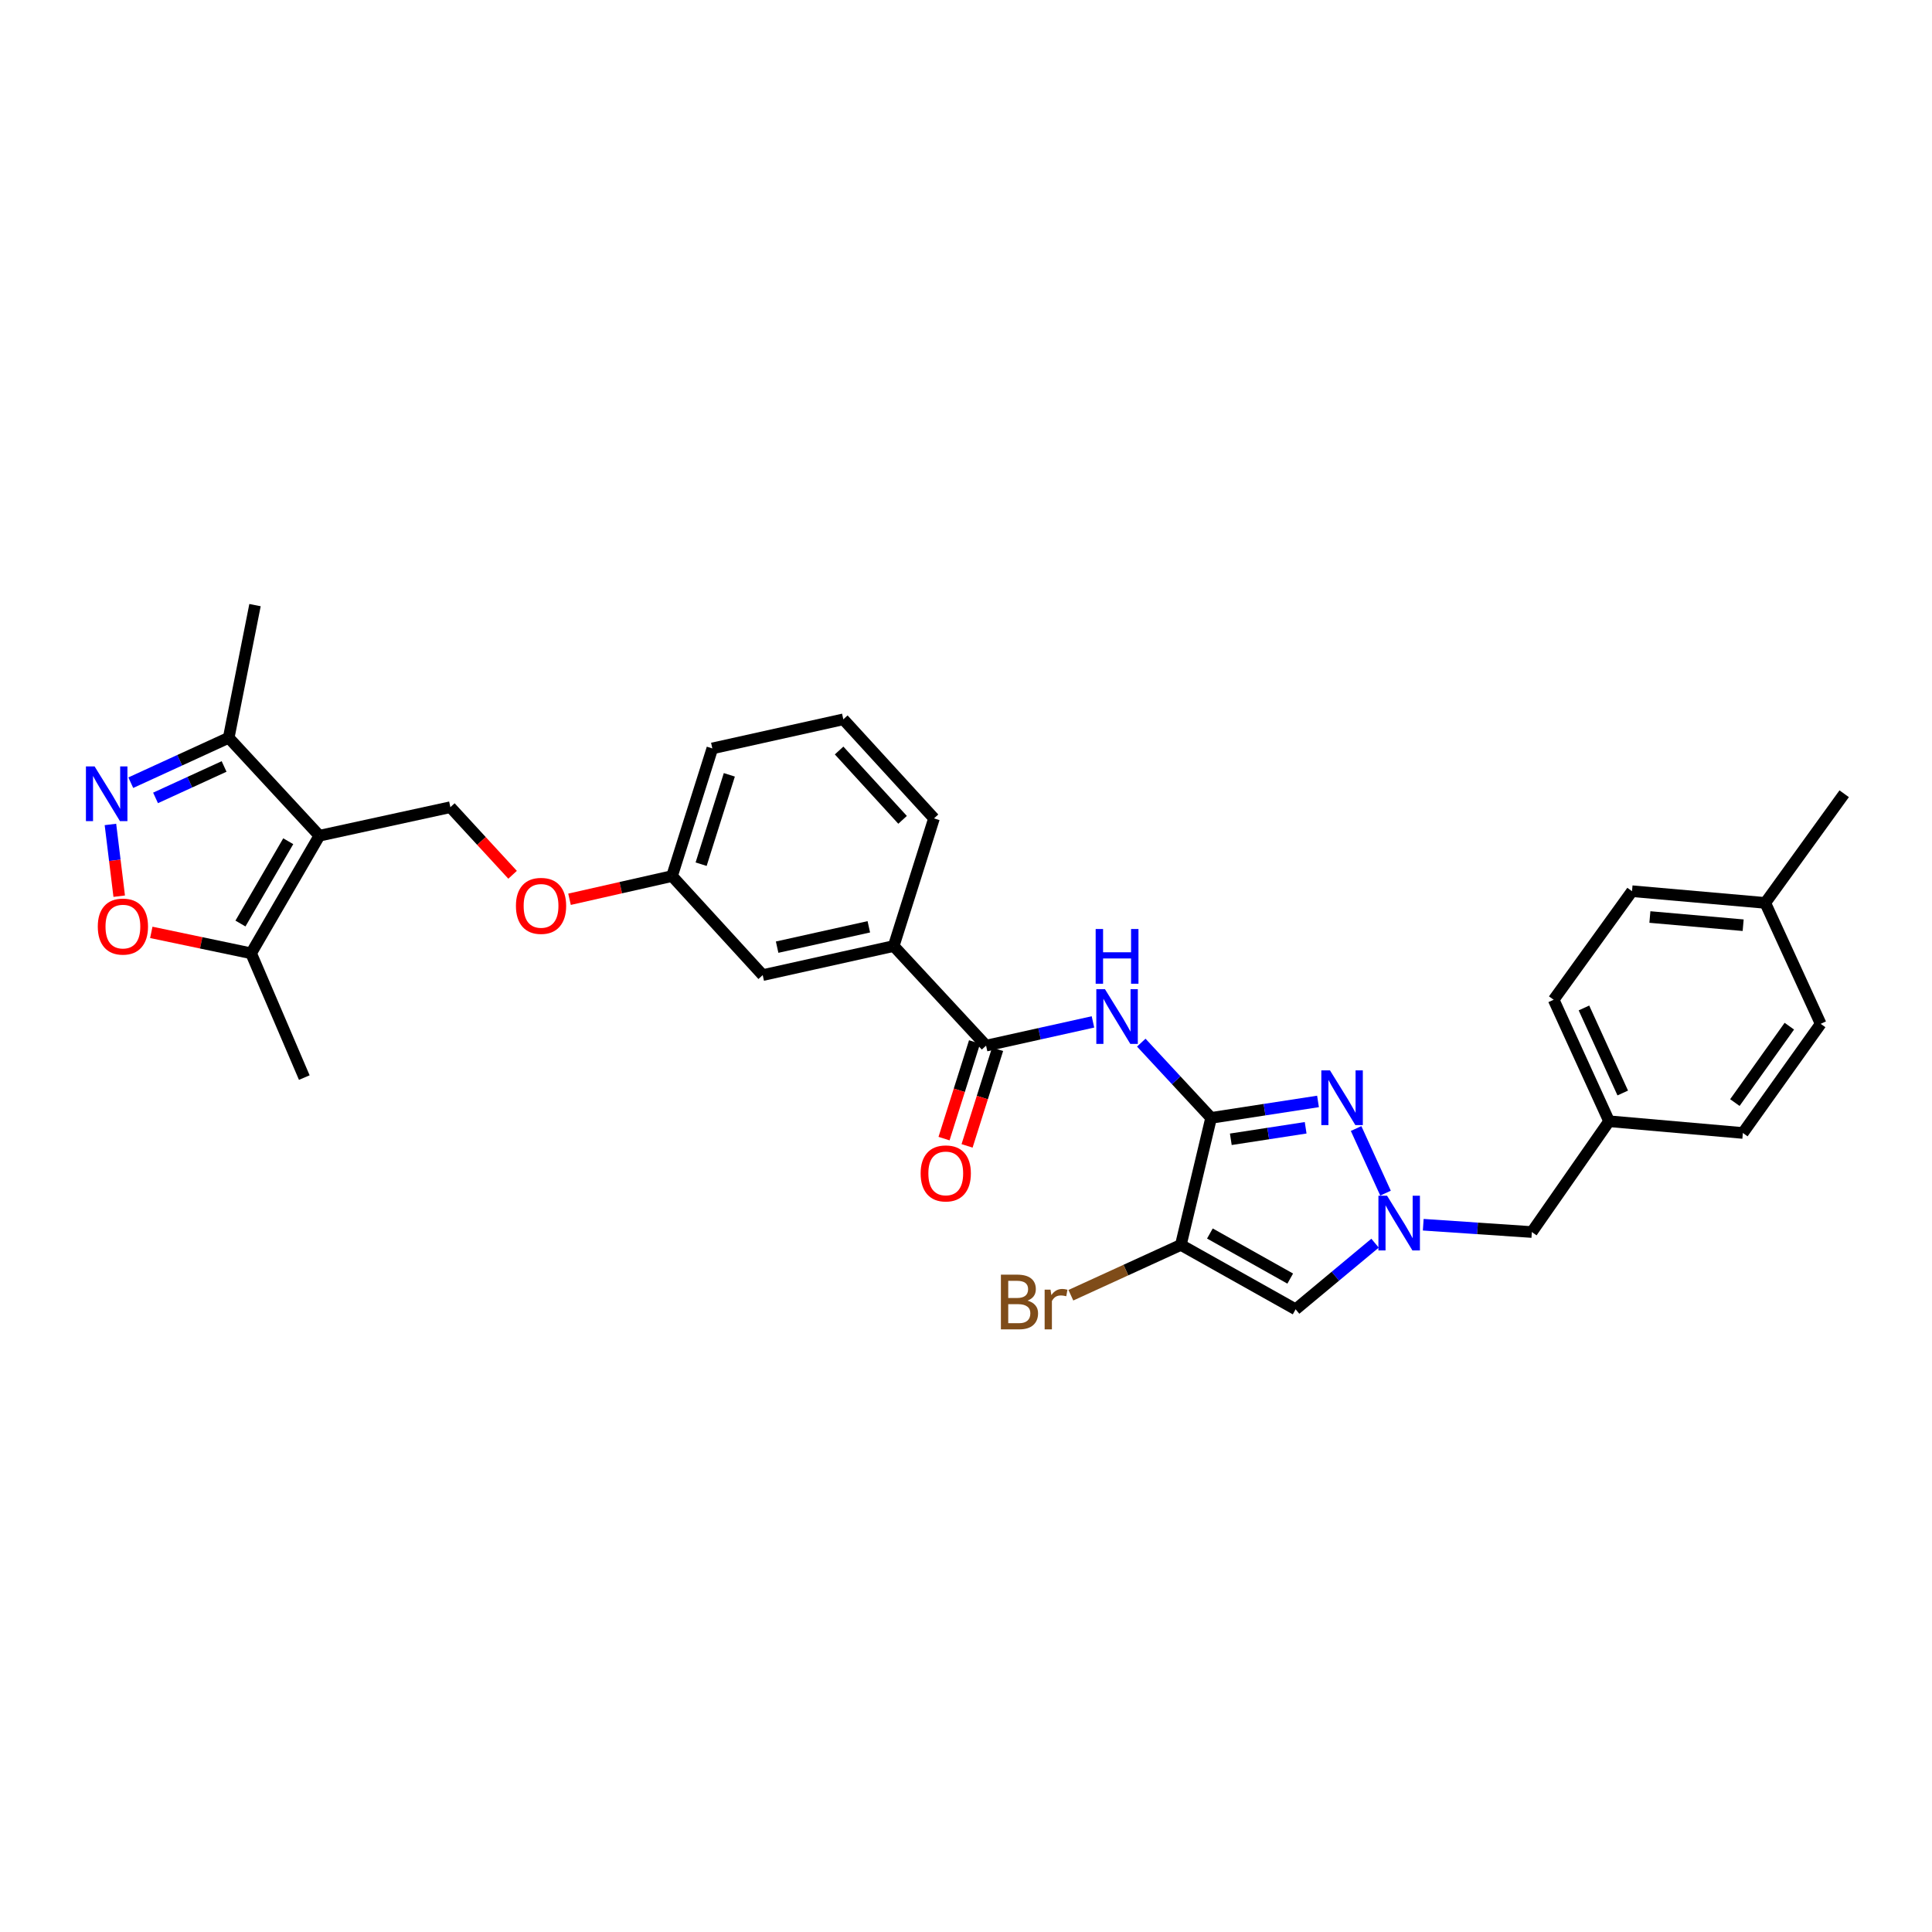 <?xml version='1.0' encoding='iso-8859-1'?>
<svg version='1.1' baseProfile='full'
              xmlns='http://www.w3.org/2000/svg'
                      xmlns:rdkit='http://www.rdkit.org/xml'
                      xmlns:xlink='http://www.w3.org/1999/xlink'
                  xml:space='preserve'
width='1000px' height='1000px' viewBox='0 0 1000 1000'>
<!-- END OF HEADER -->
<rect style='opacity:1.0;fill:#FFFFFF;stroke:none' width='1000' height='1000' x='0' y='0'> </rect>
<path class='bond-0' d='M 626.868,578.611 L 611.21,644.364' style='fill:none;fill-rule:evenodd;stroke:#000000;stroke-width:6px;stroke-linecap:butt;stroke-linejoin:miter;stroke-opacity:1' />
<path class='bond-1' d='M 626.868,578.611 L 654.535,574.356' style='fill:none;fill-rule:evenodd;stroke:#000000;stroke-width:6px;stroke-linecap:butt;stroke-linejoin:miter;stroke-opacity:1' />
<path class='bond-1' d='M 654.535,574.356 L 682.201,570.1' style='fill:none;fill-rule:evenodd;stroke:#0000FF;stroke-width:6px;stroke-linecap:butt;stroke-linejoin:miter;stroke-opacity:1' />
<path class='bond-1' d='M 637.069,589.694 L 656.436,586.715' style='fill:none;fill-rule:evenodd;stroke:#000000;stroke-width:6px;stroke-linecap:butt;stroke-linejoin:miter;stroke-opacity:1' />
<path class='bond-1' d='M 656.436,586.715 L 675.802,583.736' style='fill:none;fill-rule:evenodd;stroke:#0000FF;stroke-width:6px;stroke-linecap:butt;stroke-linejoin:miter;stroke-opacity:1' />
<path class='bond-4' d='M 626.868,578.611 L 608.794,559.139' style='fill:none;fill-rule:evenodd;stroke:#000000;stroke-width:6px;stroke-linecap:butt;stroke-linejoin:miter;stroke-opacity:1' />
<path class='bond-4' d='M 608.794,559.139 L 590.72,539.667' style='fill:none;fill-rule:evenodd;stroke:#0000FF;stroke-width:6px;stroke-linecap:butt;stroke-linejoin:miter;stroke-opacity:1' />
<path class='bond-5' d='M 611.21,644.364 L 670.613,677.695' style='fill:none;fill-rule:evenodd;stroke:#000000;stroke-width:6px;stroke-linecap:butt;stroke-linejoin:miter;stroke-opacity:1' />
<path class='bond-5' d='M 626.239,638.458 L 667.821,661.79' style='fill:none;fill-rule:evenodd;stroke:#000000;stroke-width:6px;stroke-linecap:butt;stroke-linejoin:miter;stroke-opacity:1' />
<path class='bond-16' d='M 611.21,644.364 L 582.745,657.387' style='fill:none;fill-rule:evenodd;stroke:#000000;stroke-width:6px;stroke-linecap:butt;stroke-linejoin:miter;stroke-opacity:1' />
<path class='bond-16' d='M 582.745,657.387 L 554.28,670.411' style='fill:none;fill-rule:evenodd;stroke:#7F4C19;stroke-width:6px;stroke-linecap:butt;stroke-linejoin:miter;stroke-opacity:1' />
<path class='bond-3' d='M 701.916,584.127 L 717.147,617.57' style='fill:none;fill-rule:evenodd;stroke:#0000FF;stroke-width:6px;stroke-linecap:butt;stroke-linejoin:miter;stroke-opacity:1' />
<path class='bond-2' d='M 165.311,432.567 L 233.113,417.798' style='fill:none;fill-rule:evenodd;stroke:#000000;stroke-width:6px;stroke-linecap:butt;stroke-linejoin:miter;stroke-opacity:1' />
<path class='bond-9' d='M 165.311,432.567 L 129.972,493.429' style='fill:none;fill-rule:evenodd;stroke:#000000;stroke-width:6px;stroke-linecap:butt;stroke-linejoin:miter;stroke-opacity:1' />
<path class='bond-9' d='M 149.197,435.418 L 124.46,478.021' style='fill:none;fill-rule:evenodd;stroke:#000000;stroke-width:6px;stroke-linecap:butt;stroke-linejoin:miter;stroke-opacity:1' />
<path class='bond-10' d='M 165.311,432.567 L 118.378,381.869' style='fill:none;fill-rule:evenodd;stroke:#000000;stroke-width:6px;stroke-linecap:butt;stroke-linejoin:miter;stroke-opacity:1' />
<path class='bond-14' d='M 736.669,633.914 L 764.773,635.808' style='fill:none;fill-rule:evenodd;stroke:#0000FF;stroke-width:6px;stroke-linecap:butt;stroke-linejoin:miter;stroke-opacity:1' />
<path class='bond-14' d='M 764.773,635.808 L 792.878,637.702' style='fill:none;fill-rule:evenodd;stroke:#000000;stroke-width:6px;stroke-linecap:butt;stroke-linejoin:miter;stroke-opacity:1' />
<path class='bond-31' d='M 711.725,643.468 L 691.169,660.581' style='fill:none;fill-rule:evenodd;stroke:#0000FF;stroke-width:6px;stroke-linecap:butt;stroke-linejoin:miter;stroke-opacity:1' />
<path class='bond-31' d='M 691.169,660.581 L 670.613,677.695' style='fill:none;fill-rule:evenodd;stroke:#000000;stroke-width:6px;stroke-linecap:butt;stroke-linejoin:miter;stroke-opacity:1' />
<path class='bond-7' d='M 565.715,528.938 L 538.053,535.077' style='fill:none;fill-rule:evenodd;stroke:#0000FF;stroke-width:6px;stroke-linecap:butt;stroke-linejoin:miter;stroke-opacity:1' />
<path class='bond-7' d='M 538.053,535.077 L 510.39,541.216' style='fill:none;fill-rule:evenodd;stroke:#000000;stroke-width:6px;stroke-linecap:butt;stroke-linejoin:miter;stroke-opacity:1' />
<path class='bond-6' d='M 67.694,405.12 L 93.036,393.495' style='fill:none;fill-rule:evenodd;stroke:#0000FF;stroke-width:6px;stroke-linecap:butt;stroke-linejoin:miter;stroke-opacity:1' />
<path class='bond-6' d='M 93.036,393.495 L 118.378,381.869' style='fill:none;fill-rule:evenodd;stroke:#000000;stroke-width:6px;stroke-linecap:butt;stroke-linejoin:miter;stroke-opacity:1' />
<path class='bond-6' d='M 80.511,412.998 L 98.25,404.86' style='fill:none;fill-rule:evenodd;stroke:#0000FF;stroke-width:6px;stroke-linecap:butt;stroke-linejoin:miter;stroke-opacity:1' />
<path class='bond-6' d='M 98.25,404.86 L 115.989,396.722' style='fill:none;fill-rule:evenodd;stroke:#000000;stroke-width:6px;stroke-linecap:butt;stroke-linejoin:miter;stroke-opacity:1' />
<path class='bond-34' d='M 57.16,426.734 L 59.431,445.299' style='fill:none;fill-rule:evenodd;stroke:#0000FF;stroke-width:6px;stroke-linecap:butt;stroke-linejoin:miter;stroke-opacity:1' />
<path class='bond-34' d='M 59.431,445.299 L 61.702,463.865' style='fill:none;fill-rule:evenodd;stroke:#FF0000;stroke-width:6px;stroke-linecap:butt;stroke-linejoin:miter;stroke-opacity:1' />
<path class='bond-12' d='M 510.39,541.216 L 462.582,489.664' style='fill:none;fill-rule:evenodd;stroke:#000000;stroke-width:6px;stroke-linecap:butt;stroke-linejoin:miter;stroke-opacity:1' />
<path class='bond-13' d='M 504.428,539.333 L 496.53,564.336' style='fill:none;fill-rule:evenodd;stroke:#000000;stroke-width:6px;stroke-linecap:butt;stroke-linejoin:miter;stroke-opacity:1' />
<path class='bond-13' d='M 496.53,564.336 L 488.631,589.339' style='fill:none;fill-rule:evenodd;stroke:#FF0000;stroke-width:6px;stroke-linecap:butt;stroke-linejoin:miter;stroke-opacity:1' />
<path class='bond-13' d='M 516.352,543.1 L 508.453,568.103' style='fill:none;fill-rule:evenodd;stroke:#000000;stroke-width:6px;stroke-linecap:butt;stroke-linejoin:miter;stroke-opacity:1' />
<path class='bond-13' d='M 508.453,568.103 L 500.554,593.106' style='fill:none;fill-rule:evenodd;stroke:#FF0000;stroke-width:6px;stroke-linecap:butt;stroke-linejoin:miter;stroke-opacity:1' />
<path class='bond-8' d='M 78.311,482.596 L 104.142,488.012' style='fill:none;fill-rule:evenodd;stroke:#FF0000;stroke-width:6px;stroke-linecap:butt;stroke-linejoin:miter;stroke-opacity:1' />
<path class='bond-8' d='M 104.142,488.012 L 129.972,493.429' style='fill:none;fill-rule:evenodd;stroke:#000000;stroke-width:6px;stroke-linecap:butt;stroke-linejoin:miter;stroke-opacity:1' />
<path class='bond-25' d='M 129.972,493.429 L 157.503,557.757' style='fill:none;fill-rule:evenodd;stroke:#000000;stroke-width:6px;stroke-linecap:butt;stroke-linejoin:miter;stroke-opacity:1' />
<path class='bond-27' d='M 118.378,381.869 L 131.994,313.206' style='fill:none;fill-rule:evenodd;stroke:#000000;stroke-width:6px;stroke-linecap:butt;stroke-linejoin:miter;stroke-opacity:1' />
<path class='bond-11' d='M 233.113,417.798 L 249.213,435.293' style='fill:none;fill-rule:evenodd;stroke:#000000;stroke-width:6px;stroke-linecap:butt;stroke-linejoin:miter;stroke-opacity:1' />
<path class='bond-11' d='M 249.213,435.293 L 265.313,452.787' style='fill:none;fill-rule:evenodd;stroke:#FF0000;stroke-width:6px;stroke-linecap:butt;stroke-linejoin:miter;stroke-opacity:1' />
<path class='bond-15' d='M 462.582,489.664 L 394.78,504.711' style='fill:none;fill-rule:evenodd;stroke:#000000;stroke-width:6px;stroke-linecap:butt;stroke-linejoin:miter;stroke-opacity:1' />
<path class='bond-15' d='M 449.702,479.713 L 402.241,490.246' style='fill:none;fill-rule:evenodd;stroke:#000000;stroke-width:6px;stroke-linecap:butt;stroke-linejoin:miter;stroke-opacity:1' />
<path class='bond-26' d='M 462.582,489.664 L 483.436,423.599' style='fill:none;fill-rule:evenodd;stroke:#000000;stroke-width:6px;stroke-linecap:butt;stroke-linejoin:miter;stroke-opacity:1' />
<path class='bond-19' d='M 792.878,637.702 L 832.857,580.355' style='fill:none;fill-rule:evenodd;stroke:#000000;stroke-width:6px;stroke-linecap:butt;stroke-linejoin:miter;stroke-opacity:1' />
<path class='bond-18' d='M 394.78,504.711 L 347.847,453.45' style='fill:none;fill-rule:evenodd;stroke:#000000;stroke-width:6px;stroke-linecap:butt;stroke-linejoin:miter;stroke-opacity:1' />
<path class='bond-17' d='M 294.784,465.46 L 321.315,459.455' style='fill:none;fill-rule:evenodd;stroke:#FF0000;stroke-width:6px;stroke-linecap:butt;stroke-linejoin:miter;stroke-opacity:1' />
<path class='bond-17' d='M 321.315,459.455 L 347.847,453.45' style='fill:none;fill-rule:evenodd;stroke:#000000;stroke-width:6px;stroke-linecap:butt;stroke-linejoin:miter;stroke-opacity:1' />
<path class='bond-32' d='M 347.847,453.45 L 368.702,387.378' style='fill:none;fill-rule:evenodd;stroke:#000000;stroke-width:6px;stroke-linecap:butt;stroke-linejoin:miter;stroke-opacity:1' />
<path class='bond-32' d='M 362.9,447.303 L 377.498,401.052' style='fill:none;fill-rule:evenodd;stroke:#000000;stroke-width:6px;stroke-linecap:butt;stroke-linejoin:miter;stroke-opacity:1' />
<path class='bond-21' d='M 832.857,580.355 L 902.104,586.427' style='fill:none;fill-rule:evenodd;stroke:#000000;stroke-width:6px;stroke-linecap:butt;stroke-linejoin:miter;stroke-opacity:1' />
<path class='bond-22' d='M 832.857,580.355 L 804.173,517.472' style='fill:none;fill-rule:evenodd;stroke:#000000;stroke-width:6px;stroke-linecap:butt;stroke-linejoin:miter;stroke-opacity:1' />
<path class='bond-22' d='M 839.931,565.733 L 819.853,521.715' style='fill:none;fill-rule:evenodd;stroke:#000000;stroke-width:6px;stroke-linecap:butt;stroke-linejoin:miter;stroke-opacity:1' />
<path class='bond-20' d='M 913.698,467.343 L 844.729,461.279' style='fill:none;fill-rule:evenodd;stroke:#000000;stroke-width:6px;stroke-linecap:butt;stroke-linejoin:miter;stroke-opacity:1' />
<path class='bond-20' d='M 902.257,478.89 L 853.979,474.645' style='fill:none;fill-rule:evenodd;stroke:#000000;stroke-width:6px;stroke-linecap:butt;stroke-linejoin:miter;stroke-opacity:1' />
<path class='bond-30' d='M 913.698,467.343 L 954.545,410.844' style='fill:none;fill-rule:evenodd;stroke:#000000;stroke-width:6px;stroke-linecap:butt;stroke-linejoin:miter;stroke-opacity:1' />
<path class='bond-33' d='M 913.698,467.343 L 942.381,529.935' style='fill:none;fill-rule:evenodd;stroke:#000000;stroke-width:6px;stroke-linecap:butt;stroke-linejoin:miter;stroke-opacity:1' />
<path class='bond-24' d='M 902.104,586.427 L 942.381,529.935' style='fill:none;fill-rule:evenodd;stroke:#000000;stroke-width:6px;stroke-linecap:butt;stroke-linejoin:miter;stroke-opacity:1' />
<path class='bond-24' d='M 897.964,570.694 L 926.158,531.149' style='fill:none;fill-rule:evenodd;stroke:#000000;stroke-width:6px;stroke-linecap:butt;stroke-linejoin:miter;stroke-opacity:1' />
<path class='bond-23' d='M 804.173,517.472 L 844.729,461.279' style='fill:none;fill-rule:evenodd;stroke:#000000;stroke-width:6px;stroke-linecap:butt;stroke-linejoin:miter;stroke-opacity:1' />
<path class='bond-28' d='M 483.436,423.599 L 436.503,372.324' style='fill:none;fill-rule:evenodd;stroke:#000000;stroke-width:6px;stroke-linecap:butt;stroke-linejoin:miter;stroke-opacity:1' />
<path class='bond-28' d='M 467.172,424.35 L 434.319,388.458' style='fill:none;fill-rule:evenodd;stroke:#000000;stroke-width:6px;stroke-linecap:butt;stroke-linejoin:miter;stroke-opacity:1' />
<path class='bond-29' d='M 436.503,372.324 L 368.702,387.378' style='fill:none;fill-rule:evenodd;stroke:#000000;stroke-width:6px;stroke-linecap:butt;stroke-linejoin:miter;stroke-opacity:1' />
<path  class='atom-2' d='M 688.396 554.024
L 697.676 569.024
Q 698.596 570.504, 700.076 573.184
Q 701.556 575.864, 701.636 576.024
L 701.636 554.024
L 705.396 554.024
L 705.396 582.344
L 701.516 582.344
L 691.556 565.944
Q 690.396 564.024, 689.156 561.824
Q 687.956 559.624, 687.596 558.944
L 687.596 582.344
L 683.916 582.344
L 683.916 554.024
L 688.396 554.024
' fill='#0000FF'/>
<path  class='atom-4' d='M 717.948 618.915
L 727.228 633.915
Q 728.148 635.395, 729.628 638.075
Q 731.108 640.755, 731.188 640.915
L 731.188 618.915
L 734.948 618.915
L 734.948 647.235
L 731.068 647.235
L 721.108 630.835
Q 719.948 628.915, 718.708 626.715
Q 717.508 624.515, 717.148 623.835
L 717.148 647.235
L 713.468 647.235
L 713.468 618.915
L 717.948 618.915
' fill='#0000FF'/>
<path  class='atom-5' d='M 571.932 512.01
L 581.212 527.01
Q 582.132 528.49, 583.612 531.17
Q 585.092 533.85, 585.172 534.01
L 585.172 512.01
L 588.932 512.01
L 588.932 540.33
L 585.052 540.33
L 575.092 523.93
Q 573.932 522.01, 572.692 519.81
Q 571.492 517.61, 571.132 516.93
L 571.132 540.33
L 567.452 540.33
L 567.452 512.01
L 571.932 512.01
' fill='#0000FF'/>
<path  class='atom-5' d='M 567.112 480.858
L 570.952 480.858
L 570.952 492.898
L 585.432 492.898
L 585.432 480.858
L 589.272 480.858
L 589.272 509.178
L 585.432 509.178
L 585.432 496.098
L 570.952 496.098
L 570.952 509.178
L 567.112 509.178
L 567.112 480.858
' fill='#0000FF'/>
<path  class='atom-7' d='M 48.957 396.684
L 58.237 411.684
Q 59.157 413.164, 60.637 415.844
Q 62.117 418.524, 62.197 418.684
L 62.197 396.684
L 65.957 396.684
L 65.957 425.004
L 62.077 425.004
L 52.117 408.604
Q 50.957 406.684, 49.717 404.484
Q 48.517 402.284, 48.157 401.604
L 48.157 425.004
L 44.477 425.004
L 44.477 396.684
L 48.957 396.684
' fill='#0000FF'/>
<path  class='atom-9' d='M 50.616 479.594
Q 50.616 472.794, 53.976 468.994
Q 57.336 465.194, 63.616 465.194
Q 69.896 465.194, 73.256 468.994
Q 76.616 472.794, 76.616 479.594
Q 76.616 486.474, 73.216 490.394
Q 69.816 494.274, 63.616 494.274
Q 57.376 494.274, 53.976 490.394
Q 50.616 486.514, 50.616 479.594
M 63.616 491.074
Q 67.936 491.074, 70.256 488.194
Q 72.616 485.274, 72.616 479.594
Q 72.616 474.034, 70.256 471.234
Q 67.936 468.394, 63.616 468.394
Q 59.296 468.394, 56.936 471.194
Q 54.616 473.994, 54.616 479.594
Q 54.616 485.314, 56.936 488.194
Q 59.296 491.074, 63.616 491.074
' fill='#FF0000'/>
<path  class='atom-14' d='M 476.522 607.354
Q 476.522 600.554, 479.882 596.754
Q 483.242 592.954, 489.522 592.954
Q 495.802 592.954, 499.162 596.754
Q 502.522 600.554, 502.522 607.354
Q 502.522 614.234, 499.122 618.154
Q 495.722 622.034, 489.522 622.034
Q 483.282 622.034, 479.882 618.154
Q 476.522 614.274, 476.522 607.354
M 489.522 618.834
Q 493.842 618.834, 496.162 615.954
Q 498.522 613.034, 498.522 607.354
Q 498.522 601.794, 496.162 598.994
Q 493.842 596.154, 489.522 596.154
Q 485.202 596.154, 482.842 598.954
Q 480.522 601.754, 480.522 607.354
Q 480.522 613.074, 482.842 615.954
Q 485.202 618.834, 489.522 618.834
' fill='#FF0000'/>
<path  class='atom-17' d='M 531.824 673.203
Q 534.544 673.963, 535.904 675.643
Q 537.304 677.283, 537.304 679.723
Q 537.304 683.643, 534.784 685.883
Q 532.304 688.083, 527.584 688.083
L 518.064 688.083
L 518.064 659.763
L 526.424 659.763
Q 531.264 659.763, 533.704 661.723
Q 536.144 663.683, 536.144 667.283
Q 536.144 671.563, 531.824 673.203
M 521.864 662.963
L 521.864 671.843
L 526.424 671.843
Q 529.224 671.843, 530.664 670.723
Q 532.144 669.563, 532.144 667.283
Q 532.144 662.963, 526.424 662.963
L 521.864 662.963
M 527.584 684.883
Q 530.344 684.883, 531.824 683.563
Q 533.304 682.243, 533.304 679.723
Q 533.304 677.403, 531.664 676.243
Q 530.064 675.043, 526.984 675.043
L 521.864 675.043
L 521.864 684.883
L 527.584 684.883
' fill='#7F4C19'/>
<path  class='atom-17' d='M 543.744 667.523
L 544.184 670.363
Q 546.344 667.163, 549.864 667.163
Q 550.984 667.163, 552.504 667.563
L 551.904 670.923
Q 550.184 670.523, 549.224 670.523
Q 547.544 670.523, 546.424 671.203
Q 545.344 671.843, 544.464 673.403
L 544.464 688.083
L 540.704 688.083
L 540.704 667.523
L 543.744 667.523
' fill='#7F4C19'/>
<path  class='atom-18' d='M 267.046 468.875
Q 267.046 462.075, 270.406 458.275
Q 273.766 454.475, 280.046 454.475
Q 286.326 454.475, 289.686 458.275
Q 293.046 462.075, 293.046 468.875
Q 293.046 475.755, 289.646 479.675
Q 286.246 483.555, 280.046 483.555
Q 273.806 483.555, 270.406 479.675
Q 267.046 475.795, 267.046 468.875
M 280.046 480.355
Q 284.366 480.355, 286.686 477.475
Q 289.046 474.555, 289.046 468.875
Q 289.046 463.315, 286.686 460.515
Q 284.366 457.675, 280.046 457.675
Q 275.726 457.675, 273.366 460.475
Q 271.046 463.275, 271.046 468.875
Q 271.046 474.595, 273.366 477.475
Q 275.726 480.355, 280.046 480.355
' fill='#FF0000'/>
</svg>
